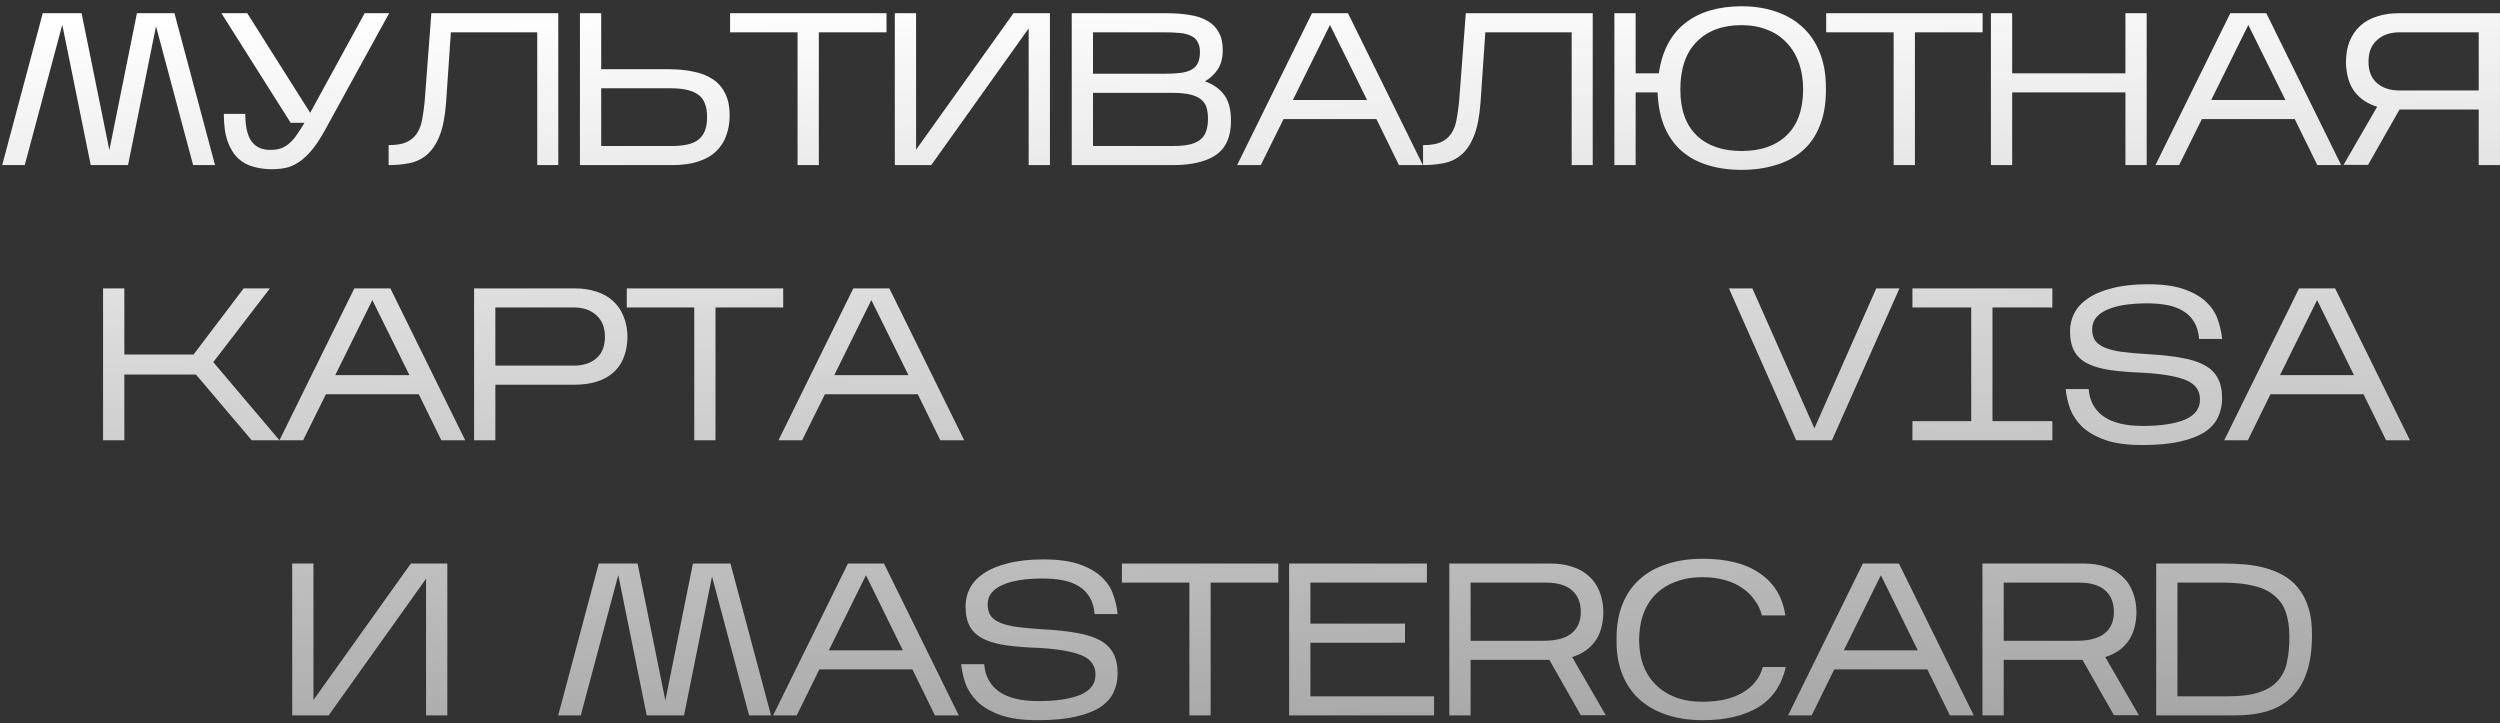 <?xml version="1.0" encoding="UTF-8"?> <svg xmlns="http://www.w3.org/2000/svg" width="318" height="92" viewBox="0 0 318 92" fill="none"><rect x="0" y="0" width="318" height="92" fill="#333333" stroke="none"/> <path d="M7.922 3.144L3.148 21H0.278L5.438 1.682H10.378L13.911 19.096L17.416 1.682H22.19L27.351 21H24.564L19.844 3.337L16.284 21H11.537L7.922 3.144ZM41.303 16.612C40.714 17.679 40.144 18.535 39.592 19.179C39.04 19.823 38.488 20.319 37.936 20.669C37.402 21.018 36.86 21.248 36.308 21.359C35.756 21.469 35.176 21.524 34.569 21.524C33.778 21.524 33.014 21.423 32.278 21.221C31.543 21.037 30.889 20.687 30.319 20.172C29.749 19.639 29.298 18.921 28.967 18.019C28.636 17.099 28.47 15.922 28.47 14.487H31.202C31.202 16.088 31.469 17.256 32.002 17.992C32.536 18.709 33.327 19.068 34.376 19.068C34.928 19.068 35.406 18.995 35.811 18.847C36.216 18.682 36.575 18.452 36.887 18.157C37.218 17.863 37.522 17.504 37.798 17.081C38.092 16.658 38.405 16.17 38.736 15.618H36.97L28.166 1.682H31.451L39.454 14.349L46.381 1.682H49.499L41.303 16.612ZM71.013 1.682V21H68.336V4.11H57.352L56.745 12.997C56.616 14.781 56.34 16.207 55.917 17.274C55.494 18.323 54.96 19.123 54.316 19.675C53.672 20.227 52.927 20.586 52.081 20.752C51.253 20.917 50.37 21 49.432 21V18.461C50.37 18.461 51.115 18.341 51.667 18.102C52.237 17.845 52.679 17.486 52.992 17.026C53.323 16.548 53.553 15.968 53.682 15.287C53.81 14.607 53.921 13.834 54.013 12.969L54.868 1.682H71.013ZM92.811 14.68C92.811 15.582 92.673 16.419 92.397 17.192C92.139 17.964 91.716 18.636 91.127 19.206C90.557 19.776 89.803 20.218 88.864 20.531C87.944 20.844 86.831 21 85.525 21H73.768V1.682H76.473V8.802H84.945C86.141 8.802 87.218 8.903 88.174 9.105C89.15 9.289 89.977 9.611 90.658 10.071C91.339 10.513 91.863 11.111 92.231 11.865C92.618 12.62 92.811 13.558 92.811 14.68ZM76.473 18.571H85.415C86.132 18.571 86.767 18.516 87.319 18.406C87.889 18.295 88.368 18.102 88.754 17.826C89.14 17.55 89.435 17.173 89.637 16.695C89.839 16.216 89.941 15.618 89.941 14.901C89.941 13.539 89.573 12.592 88.837 12.058C88.101 11.506 86.933 11.23 85.332 11.23H76.473V18.571ZM104.155 4.11V21H101.45V4.11H92.867V1.682H112.765V4.11H104.155ZM130.847 3.613L118.456 21H113.82V1.682H116.524V19.041L128.915 1.682H133.552V21H130.847V3.613ZM156.581 15.37C156.581 17.375 155.947 18.82 154.677 19.703C153.426 20.568 151.586 21 149.158 21H136.325V1.682H148.385C149.47 1.682 150.445 1.755 151.31 1.902C152.193 2.031 152.948 2.28 153.573 2.648C154.199 2.997 154.677 3.475 155.008 4.083C155.358 4.671 155.533 5.435 155.533 6.373C155.533 7.367 155.321 8.185 154.898 8.829C154.475 9.455 153.932 9.961 153.27 10.347C154.355 10.734 155.174 11.313 155.726 12.086C156.296 12.84 156.581 13.935 156.581 15.37ZM139.029 9.381H148.136C148.928 9.381 149.608 9.345 150.179 9.271C150.749 9.197 151.209 9.059 151.559 8.857C151.927 8.655 152.193 8.379 152.359 8.029C152.543 7.661 152.635 7.201 152.635 6.649C152.635 6.097 152.534 5.656 152.331 5.324C152.147 4.975 151.862 4.717 151.476 4.552C151.108 4.368 150.639 4.248 150.068 4.193C149.498 4.138 148.836 4.11 148.081 4.11H139.029V9.381ZM139.029 18.571H149.158C150.096 18.571 150.859 18.498 151.448 18.351C152.037 18.185 152.488 17.955 152.8 17.661C153.132 17.348 153.352 16.98 153.463 16.557C153.592 16.134 153.656 15.664 153.656 15.149C153.656 14.616 153.601 14.147 153.49 13.742C153.38 13.337 153.159 12.988 152.828 12.693C152.497 12.399 152.028 12.178 151.421 12.031C150.832 11.884 150.05 11.81 149.075 11.81H139.029V18.571ZM163.268 15.149L160.371 21H157.362L166.884 1.682H171.465L180.986 21H177.95L175.08 15.149H163.268ZM164.455 12.721H173.893L169.174 3.172L164.455 12.721ZM202.594 1.682V21H199.917V4.11H188.933L188.326 12.997C188.197 14.781 187.921 16.207 187.498 17.274C187.075 18.323 186.541 19.123 185.897 19.675C185.253 20.227 184.508 20.586 183.662 20.752C182.834 20.917 181.951 21 181.012 21V18.461C181.951 18.461 182.696 18.341 183.248 18.102C183.818 17.845 184.26 17.486 184.573 17.026C184.904 16.548 185.134 15.968 185.262 15.287C185.391 14.607 185.502 13.834 185.594 12.969L186.449 1.682H202.594ZM232.257 11.644C232.238 13.355 231.962 14.846 231.429 16.115C230.914 17.366 230.187 18.397 229.249 19.206C228.31 20.016 227.179 20.614 225.854 21C224.548 21.405 223.104 21.607 221.521 21.607C219.939 21.607 218.504 21.405 217.216 21C215.947 20.614 214.843 20.016 213.904 19.206C212.984 18.397 212.258 17.375 211.724 16.143C211.209 14.91 210.915 13.447 210.841 11.755H208.054V21H205.349V1.682H208.054V9.326H211.007C211.209 7.891 211.595 6.64 212.166 5.573C212.736 4.506 213.472 3.623 214.374 2.924C215.293 2.206 216.351 1.672 217.547 1.323C218.762 0.973 220.086 0.798 221.521 0.798C223.104 0.798 224.548 1.019 225.854 1.461C227.179 1.902 228.31 2.556 229.249 3.42C230.205 4.285 230.941 5.361 231.457 6.649C231.99 7.937 232.257 9.437 232.257 11.148V11.644ZM213.739 11.396C213.739 13.935 214.429 15.876 215.809 17.219C217.188 18.544 219.093 19.206 221.521 19.206C223.95 19.206 225.854 18.553 227.234 17.247C228.632 15.922 229.341 13.972 229.359 11.396C229.359 10.127 229.175 8.986 228.807 7.974C228.439 6.962 227.915 6.106 227.234 5.407C226.572 4.69 225.753 4.147 224.778 3.779C223.821 3.393 222.736 3.199 221.521 3.199C219.093 3.199 217.188 3.908 215.809 5.324C214.429 6.723 213.739 8.747 213.739 11.396ZM243.578 4.11V21H240.873V4.11H232.29V1.682H252.188V4.11H243.578ZM255.948 11.755V21H253.243V1.682H255.948V9.326H270.354V1.682H273.058V21H270.354V11.755H255.948ZM280.079 15.149L277.181 21H274.173L283.694 1.682H288.275L297.797 21H294.761L291.891 15.149H280.079ZM281.266 12.721H290.704L285.985 3.172L281.266 12.721ZM317.997 1.682V21H315.292V13.935H305.219L301.218 20.972H298.099L302.377 13.576C301.162 13.208 300.206 12.573 299.506 11.672C298.826 10.77 298.458 9.547 298.403 8.001C298.403 6.953 298.559 6.033 298.872 5.242C299.203 4.451 299.654 3.797 300.224 3.282C300.813 2.749 301.521 2.353 302.349 2.096C303.177 1.82 304.097 1.682 305.109 1.682H317.997ZM301.273 7.836C301.273 9.032 301.631 9.943 302.349 10.568C303.067 11.194 304.023 11.506 305.219 11.506H315.292V4.11H305.219C304.023 4.11 303.067 4.441 302.349 5.104C301.631 5.748 301.273 6.658 301.273 7.836ZM15.816 47.638V56H13.111V36.682H15.816V45.099H24.619L30.994 36.682H34.334L27.131 46.065L35.548 56H32.016L24.923 47.638H15.816ZM41.456 50.149L38.559 56H35.55L45.072 36.682H49.653L59.174 56H56.138L53.268 50.149H41.456ZM42.643 47.721H52.081L47.362 38.172L42.643 47.721ZM63.009 48.935V56H60.304V36.682H73.109C74.121 36.682 75.041 36.82 75.869 37.096C76.697 37.353 77.396 37.749 77.967 38.282C78.555 38.797 79.006 39.451 79.319 40.242C79.65 41.033 79.816 41.953 79.816 43.002C79.779 44.013 79.595 44.897 79.264 45.651C78.933 46.405 78.473 47.022 77.884 47.5C77.314 47.978 76.624 48.337 75.814 48.576C75.005 48.815 74.103 48.935 73.109 48.935H63.009ZM63.009 46.506H72.999C74.195 46.506 75.152 46.194 75.869 45.568C76.587 44.943 76.946 44.032 76.946 42.836C76.946 41.658 76.587 40.748 75.869 40.104C75.152 39.441 74.195 39.11 72.999 39.11H63.009V46.506ZM91.014 39.11V56H88.309V39.11H79.726V36.682H99.624V39.11H91.014ZM104.929 50.149L102.031 56H99.023L108.544 36.682H113.125L122.647 56H119.611L116.741 50.149H104.929ZM106.116 47.721H115.554L110.835 38.172L106.116 47.721ZM241.612 36.682L233.029 56H228.476L219.92 36.682H222.901L230.794 54.482L238.659 36.682H241.612ZM261.06 53.571V56H243.26V53.571H250.739V39.11H243.26V36.682H261.06V39.11H253.443V53.571H261.06ZM282.653 50.674C282.653 51.538 282.478 52.339 282.128 53.075C281.797 53.792 281.236 54.418 280.445 54.951C279.654 55.466 278.605 55.871 277.299 56.166C276.011 56.46 274.401 56.607 272.469 56.607C270.537 56.607 268.955 56.386 267.722 55.945C266.508 55.503 265.542 54.942 264.824 54.261C264.125 53.562 263.619 52.799 263.307 51.971C263.012 51.124 262.828 50.297 262.755 49.487H265.68C265.79 50.977 266.416 52.136 267.557 52.964C268.716 53.774 270.381 54.179 272.552 54.179C274.796 54.179 276.563 53.921 277.851 53.406C279.157 52.872 279.819 52.026 279.838 50.867C279.856 49.708 279.286 48.88 278.127 48.383C276.967 47.886 275.164 47.564 272.717 47.417C271.098 47.362 269.691 47.252 268.495 47.086C267.317 46.92 266.342 46.644 265.57 46.258C264.797 45.872 264.226 45.347 263.858 44.685C263.491 44.023 263.307 43.158 263.307 42.091C263.307 41.3 263.491 40.545 263.858 39.828C264.226 39.11 264.806 38.485 265.597 37.951C266.407 37.399 267.437 36.967 268.688 36.654C269.939 36.323 271.448 36.157 273.214 36.157C275.109 36.157 276.645 36.369 277.823 36.792C279.019 37.215 279.957 37.758 280.638 38.42C281.337 39.083 281.825 39.828 282.101 40.656C282.395 41.484 282.579 42.302 282.653 43.112H279.727C279.654 42.247 279.442 41.53 279.092 40.959C278.743 40.37 278.274 39.901 277.685 39.552C277.115 39.202 276.443 38.954 275.67 38.807C274.898 38.659 274.051 38.586 273.131 38.586C272.083 38.586 271.126 38.65 270.261 38.779C269.415 38.908 268.679 39.11 268.053 39.386C267.446 39.644 266.968 39.984 266.618 40.407C266.287 40.812 266.122 41.309 266.122 41.898C266.122 42.468 266.25 42.946 266.508 43.333C266.784 43.701 267.207 44.004 267.777 44.243C268.348 44.464 269.074 44.639 269.958 44.768C270.859 44.878 271.917 44.97 273.131 45.044C274.824 45.136 276.268 45.292 277.464 45.513C278.66 45.715 279.644 46.028 280.417 46.451C281.19 46.874 281.751 47.426 282.101 48.107C282.469 48.788 282.653 49.643 282.653 50.674ZM288.8 50.149L285.93 56H282.922L292.443 36.682H297.024L306.545 56H303.51L300.64 50.149H288.8ZM290.014 47.721H299.425L294.734 38.172L290.014 47.721ZM54.196 73.613L41.804 91H37.168V71.682H39.873V89.041L52.264 71.682H56.9V91H54.196V73.613ZM78.646 73.144L73.871 91H71.001L76.162 71.682H81.102L84.634 89.096L88.139 71.682H92.914L98.074 91H95.287L90.568 73.338L87.008 91H82.261L78.646 73.144ZM104.216 85.149L101.346 91H98.338L107.859 71.682H112.44L121.961 91H118.926L116.056 85.149H104.216ZM105.43 82.721H114.841L110.15 73.172L105.43 82.721ZM142.162 85.674C142.162 86.538 141.988 87.339 141.638 88.075C141.307 88.792 140.746 89.418 139.955 89.951C139.163 90.466 138.115 90.871 136.808 91.166C135.521 91.46 133.911 91.607 131.979 91.607C130.047 91.607 128.465 91.386 127.232 90.945C126.018 90.503 125.052 89.942 124.334 89.261C123.635 88.562 123.129 87.799 122.816 86.971C122.522 86.124 122.338 85.296 122.264 84.487H125.19C125.3 85.977 125.926 87.136 127.066 87.964C128.226 88.774 129.891 89.179 132.062 89.179C134.306 89.179 136.072 88.921 137.36 88.406C138.667 87.872 139.329 87.026 139.347 85.867C139.366 84.708 138.795 83.88 137.636 83.383C136.477 82.886 134.674 82.564 132.227 82.417C130.608 82.362 129.201 82.251 128.005 82.086C126.827 81.92 125.852 81.644 125.079 81.258C124.307 80.872 123.736 80.347 123.368 79.685C123 79.023 122.816 78.158 122.816 77.091C122.816 76.3 123 75.545 123.368 74.828C123.736 74.11 124.316 73.485 125.107 72.951C125.917 72.399 126.947 71.967 128.198 71.654C129.449 71.323 130.958 71.157 132.724 71.157C134.619 71.157 136.155 71.369 137.333 71.792C138.529 72.215 139.467 72.758 140.148 73.42C140.847 74.083 141.334 74.828 141.61 75.656C141.905 76.484 142.089 77.302 142.162 78.112H139.237C139.163 77.247 138.952 76.53 138.602 75.959C138.253 75.371 137.784 74.901 137.195 74.552C136.624 74.202 135.953 73.954 135.18 73.807C134.407 73.659 133.561 73.586 132.641 73.586C131.592 73.586 130.636 73.65 129.771 73.779C128.925 73.908 128.189 74.11 127.563 74.386C126.956 74.644 126.478 74.984 126.128 75.407C125.797 75.812 125.631 76.309 125.631 76.898C125.631 77.468 125.76 77.946 126.018 78.333C126.294 78.701 126.717 79.004 127.287 79.243C127.858 79.464 128.584 79.639 129.467 79.768C130.369 79.878 131.427 79.97 132.641 80.044C134.334 80.136 135.778 80.292 136.974 80.513C138.17 80.715 139.154 81.028 139.927 81.451C140.7 81.874 141.261 82.426 141.61 83.107C141.978 83.788 142.162 84.643 142.162 85.674ZM153.995 74.11V91H151.291V74.11H142.708V71.682H162.606V74.11H153.995ZM182.414 88.571V91H163.978V71.682H181.503V74.11H166.683V79.326H178.716V81.755H166.683V88.571H182.414ZM187.059 83.935V91H184.354V71.682H197.242C198.254 71.682 199.174 71.82 200.002 72.096C200.83 72.353 201.529 72.749 202.1 73.282C202.688 73.797 203.139 74.451 203.452 75.242C203.783 76.033 203.949 76.953 203.949 78.001C203.894 79.547 203.516 80.77 202.817 81.672C202.136 82.573 201.189 83.208 199.975 83.576L204.252 90.972H201.079L197.077 83.935H187.059ZM187.059 81.506H196.332C197.932 81.506 199.119 81.194 199.892 80.568C200.683 79.942 201.079 79.032 201.079 77.836C201.079 76.658 200.711 75.748 199.975 75.104C199.239 74.441 198.126 74.11 196.635 74.11H187.059V81.506ZM227.153 84.846C226.62 87.164 225.442 88.875 223.621 89.979C221.799 91.064 219.463 91.607 216.611 91.607C214.882 91.607 213.336 91.377 211.975 90.917C210.613 90.457 209.463 89.804 208.525 88.958C207.587 88.093 206.869 87.044 206.372 85.812C205.876 84.579 205.627 83.19 205.627 81.644V81.148C205.627 79.547 205.876 78.121 206.372 76.87C206.869 75.619 207.587 74.57 208.525 73.724C209.463 72.859 210.613 72.206 211.975 71.764C213.336 71.304 214.882 71.074 216.611 71.074C218.083 71.074 219.417 71.222 220.613 71.516C221.827 71.81 222.876 72.261 223.759 72.868C224.66 73.457 225.396 74.202 225.967 75.104C226.537 76.005 226.914 77.063 227.098 78.278H224.118C223.934 77.56 223.621 76.907 223.179 76.318C222.756 75.711 222.223 75.196 221.579 74.772C220.953 74.331 220.217 74 219.371 73.779C218.543 73.54 217.623 73.42 216.611 73.42C215.268 73.42 214.09 73.623 213.079 74.027C212.067 74.414 211.22 74.957 210.54 75.656C209.859 76.355 209.344 77.201 208.994 78.195C208.663 79.17 208.497 80.246 208.497 81.424C208.497 82.546 208.663 83.585 208.994 84.542C209.344 85.499 209.859 86.327 210.54 87.026C211.22 87.725 212.067 88.277 213.079 88.682C214.09 89.068 215.268 89.261 216.611 89.261C218.653 89.261 220.337 88.875 221.661 88.102C223.005 87.311 223.86 86.226 224.228 84.846H227.153ZM233.317 85.149L230.447 91H227.439L236.96 71.682H241.542L251.063 91H248.027L245.157 85.149H233.317ZM234.532 82.721H243.943L239.251 73.172L234.532 82.721ZM254.871 83.935V91H252.166V71.682H265.054C266.066 71.682 266.986 71.82 267.814 72.096C268.642 72.353 269.341 72.749 269.911 73.282C270.5 73.797 270.951 74.451 271.264 75.242C271.595 76.033 271.76 76.953 271.76 78.001C271.705 79.547 271.328 80.77 270.629 81.672C269.948 82.573 269.001 83.208 267.786 83.576L272.064 90.972H268.89L264.889 83.935H254.871ZM254.871 81.506H264.143C265.744 81.506 266.931 81.194 267.704 80.568C268.495 79.942 268.89 79.032 268.89 77.836C268.89 76.658 268.522 75.748 267.786 75.104C267.05 74.441 265.937 74.11 264.447 74.11H254.871V81.506ZM294.082 80.816C294.082 82.656 293.861 84.22 293.42 85.508C292.996 86.796 292.362 87.845 291.515 88.654C290.687 89.464 289.666 90.062 288.452 90.448C287.238 90.816 285.849 91 284.285 91H274.267V71.682H282.877C283.742 71.682 284.616 71.718 285.499 71.792C286.401 71.866 287.265 72.013 288.093 72.234C288.921 72.454 289.694 72.767 290.411 73.172C291.147 73.577 291.782 74.11 292.316 74.772C292.868 75.435 293.3 76.254 293.613 77.229C293.926 78.186 294.082 79.335 294.082 80.678V80.816ZM276.971 88.571H283.346C285.021 88.571 286.373 88.397 287.403 88.047C288.434 87.698 289.225 87.201 289.777 86.557C290.347 85.894 290.724 85.103 290.908 84.183C291.111 83.245 291.212 82.196 291.212 81.037C291.212 79.823 291.065 78.783 290.77 77.919C290.476 77.054 289.997 76.346 289.335 75.794C288.691 75.223 287.845 74.809 286.796 74.552C285.766 74.276 284.506 74.129 283.015 74.11H276.971V88.571Z" fill="url(#paint0_linear_309_249)"></path> <defs> <linearGradient id="paint0_linear_309_249" x1="159" y1="-3" x2="167.791" y2="222.404" gradientUnits="userSpaceOnUse"> <stop stop-color="white"></stop> <stop offset="1" stop-color="white" stop-opacity="0"></stop> </linearGradient> </defs> </svg> 